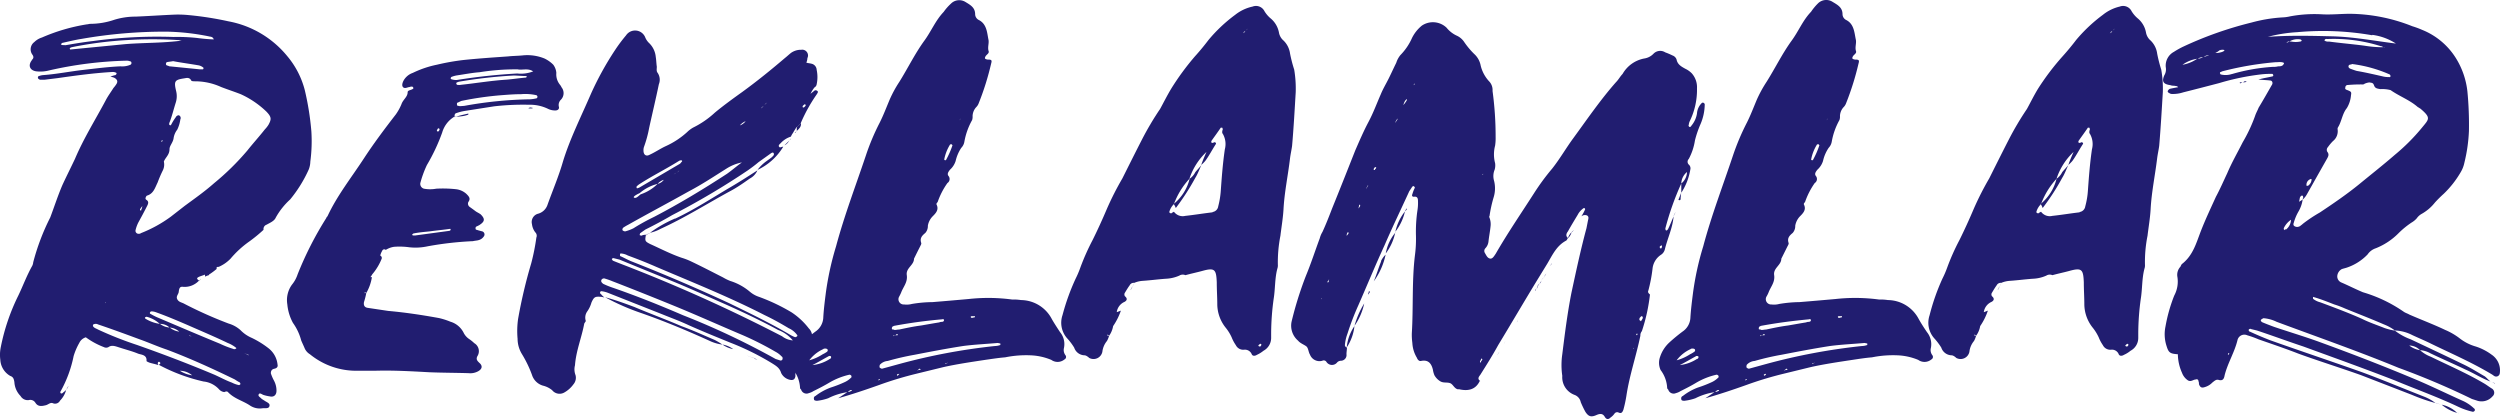 <svg xmlns="http://www.w3.org/2000/svg" viewBox="0 0 380.66 63.8"><defs><style>.cls-1{fill:#211d70;}</style></defs><title>reklamlar</title><g id="Layer_2" data-name="Layer 2"><g id="Layer_1-2" data-name="Layer 1"><path class="cls-1" d="M38,61.7c-1.1-.71-2.35-1-3.29-2-.15-.16-.39-.08-.55,0a1.29,1.29,0,0,1-.78-.39A3.69,3.69,0,0,0,31,58.09a27,27,0,0,1-6.89-2.58.29.29,0,0,0,.24-.08c.08-.08.08-.23,0-.23a.15.15,0,0,0-.24-.08.28.28,0,0,0-.08.15.48.48,0,0,0,.08.32c-.47-.16-.94-.24-1.41-.39-.15-.08-.39-.16-.39-.24.08-.94-.78-.94-1.25-1.1-.94-.39-1.88-.62-2.82-.93-.55-.16-1.18-.47-1.72-.08a.77.77,0,0,1-.71,0,11.69,11.69,0,0,1-2.74-1.49,1.61,1.61,0,0,0-1,.86,9.68,9.68,0,0,0-.86,2,18.48,18.48,0,0,1-2,5.4c-.07.08,0,.16,0,.23a.24.24,0,0,0,.32,0c.15-.15.39-.31.54-.47A3.66,3.66,0,0,1,9.14,61a.84.84,0,0,1-1.1.39c-.39-.15-.71.24-1.1.32-.62.15-1.17.23-1.56-.4a.9.9,0,0,0-1-.39,1.26,1.26,0,0,1-1.25-.62,3.28,3.28,0,0,1-.94-2.12c-.08-.47-.16-.78-.63-.94A3,3,0,0,1,.05,54.8a5.78,5.78,0,0,1,.08-2A31.47,31.47,0,0,1,2.79,45C3.5,43.53,4.05,42,4.91,40.47a1.56,1.56,0,0,0,.15-.54,34.14,34.14,0,0,1,2.59-6.82c.62-1.64,1.17-3.36,1.88-5,.62-1.33,1.25-2.58,1.88-3.91,1.33-3.14,3.13-6,4.69-8.93.32-.63.79-1.25,1.18-1.88a4.3,4.3,0,0,0,.47-.63c.23-.39.08-.7-.39-.94a3.84,3.84,0,0,0-.55-.15,4.17,4.17,0,0,1,.78-.24c.08-.08.16-.15.16-.23a.17.17,0,0,0-.16-.16,1,1,0,0,0-.47-.08c-2.82.16-5.64.55-8.38.94l-1.95.24H6.08c-.16-.08-.31-.16-.31-.32s.08-.23.15-.23a2.28,2.28,0,0,1,.71-.16c2-.15,4-.55,6-.78s3.84-.47,5.72-.55a3.21,3.21,0,0,0,1.49-.23.3.3,0,0,0,.15-.4c0-.07-.15-.15-.23-.15a1.32,1.32,0,0,0-.55-.08A59,59,0,0,0,7.49,10.72a5.21,5.21,0,0,1-1.88.15c-.86-.07-1.41-.7-.86-1.56.08-.08.08-.16.16-.24.23-.23.23-.47,0-.78a1.37,1.37,0,0,1,.31-1.88,2.86,2.86,0,0,1,1.17-.7,28.15,28.15,0,0,1,6.82-2c.15,0,.39-.08.55-.08A11.44,11.44,0,0,0,17.44,3a11,11,0,0,1,3.21-.47c2-.08,4.07-.23,6.1-.31a16.73,16.73,0,0,1,2,.08,49.81,49.81,0,0,1,6,.94,15.13,15.13,0,0,1,9,5.32,13.09,13.09,0,0,1,2.66,5.17,42.25,42.25,0,0,1,1,6.27,23.62,23.62,0,0,1-.16,4.62A3.39,3.39,0,0,1,47,25.83a20.12,20.12,0,0,1-2.82,4.54A10.86,10.86,0,0,0,42,33.11c-.23.55-.86.79-1.4,1.1a.69.69,0,0,0-.47.78,22.41,22.41,0,0,1-2.2,1.8,15.1,15.1,0,0,0-2.82,2.59,5.6,5.6,0,0,1-1.8,1.25c-.31,0-.39.08-.31.31a10.2,10.2,0,0,1-1.18.87v.07h-.62v-.07c-.32.15-.71.23-1,.39s-.23.31.16.55h-.08a3,3,0,0,1-2.35.93c-.47-.07-.63.08-.71.71,0,.39-.47.7-.23,1.17s.7.47,1.1.71a63.53,63.53,0,0,0,6.73,3,4.61,4.61,0,0,1,1.8,1,5.33,5.33,0,0,0,1.72,1.18A13.78,13.78,0,0,1,40.85,53a3.6,3.6,0,0,1,1.41,2.51c.08.31-.08.55-.47.63s-.55.31-.55.7a6.49,6.49,0,0,0,.47,1.1,3.25,3.25,0,0,1,.39,1.56c0,.63-.39,1-1,.86a5.92,5.92,0,0,1-1-.23c-.24-.08-.55-.39-.71-.08s.32.47.47.71c.16.07.24.15.39.23.32.24.86.39.79.78-.08.55-.71.32-1.1.4A2.68,2.68,0,0,1,38,61.7ZM10,6.88c1.41-.24,2.74-.47,4.15-.63a71.92,71.92,0,0,1,12.29-.62A27.79,27.79,0,0,1,30,5.78,25.71,25.71,0,0,0,32.55,6c-.16-.47-.55-.39-.78-.47a35.18,35.18,0,0,0-6.35-.71,73.53,73.53,0,0,0-13,1.1c-1,.16-1.95.39-3,.63a1.2,1.2,0,0,1-.16.23c.08,0,.16.08.24.08S9.84,6.88,10,6.88Zm.39,51.92v.08c-.08.15-.24.39-.32.54A4.66,4.66,0,0,1,10.39,58.8Zm0,0v0ZM19.08,6.72c2.82-.23,5.72-.15,8.61-.54-.23,0-.39-.08-.62-.08a61.5,61.5,0,0,0-7.68,0A60.19,60.19,0,0,0,11.88,7c-.4.07-.79.15-1.1.23-.08.08-.16.08-.16.16a.22.22,0,0,0,.08.15C13.44,7.27,16.26,7,19.08,6.72ZM36.62,58.48c0-.07-.08-.15-.08-.23a6.68,6.68,0,0,1-.78-.47c-3.37-1.64-6.81-3.21-10.34-4.54-1.41-.47-2.82-1.1-4.15-1.57-2.11-.78-4.23-1.56-6.34-2.27a.73.73,0,0,0-.7,0c-.08,0-.08.16-.08.24.15.31.54.39.78.54a54.85,54.85,0,0,0,5.95,2.35c4,1.41,7.91,2.9,11.83,4.55.86.39,1.72.86,2.58,1.17a4.32,4.32,0,0,0,1.1.39C36.46,58.64,36.54,58.56,36.62,58.48ZM16.1,46l-.07.08.07.08Zm1.65,7.36.08.08Zm.16.08h0Zm1.56.55a.08.08,0,0,1,.08.08A.08.08,0,0,0,19.47,54Zm.16.08h0Zm1.8-18.56A20,20,0,0,0,26,33l2.12-1.65c1.48-1.09,3.05-2.19,4.46-3.44a38.94,38.94,0,0,0,5.09-5c.86-1.09,1.8-2.11,2.66-3.21a4.2,4.2,0,0,0,.55-.7c.47-.86.47-1.18-.31-2a13.91,13.91,0,0,0-3.92-2.66c-1-.39-2-.71-3-1.1a9.54,9.54,0,0,0-3.92-.86c-.23,0-.62,0-.62-.15-.24-.4-.55-.4-.94-.32-1.57.24-1.73.39-1.34,2a3.22,3.22,0,0,1-.07,1.72c-.32,1-.55,2-.94,3-.08.15-.08.39,0,.39.15.15.23,0,.31-.16s.39-.7.63-1a.52.52,0,0,1,.47-.31.45.45,0,0,1,.23.63,5.14,5.14,0,0,1-.47,1.56A2.79,2.79,0,0,0,26.44,21c-.08.7-.63,1.17-.63,1.72,0,.86-.62,1.25-.86,1.88a2,2,0,0,1-.15,1.33A18.81,18.81,0,0,0,24,27.79c-.39.78-.62,1.72-1.64,2l-.08.08c-.08.16-.23.39,0,.55.39.24.31.55.16.86-.47.94-.94,1.8-1.41,2.66a5.58,5.58,0,0,0-.39,1.1.46.46,0,0,0,.54.55C21.27,35.62,21.35,35.54,21.43,35.54Zm.08-3.6a1.12,1.12,0,0,0,.15-.55c-.07.16-.23.31-.31.47a.11.11,0,0,0,0,.16C21.43,32.1,21.51,32.1,21.51,31.94ZM27.38,50.5H27.3a2.57,2.57,0,0,0-1.49-.63,2.05,2.05,0,0,0-1.48-.55,4.64,4.64,0,0,0-2-1.09c-.08,0-.16.08-.23.08s0,.23.07.23a5.59,5.59,0,0,0,2.2.78,2.62,2.62,0,0,0,1.48.55,2.81,2.81,0,0,0,1.49.63ZM36,53a4.7,4.7,0,0,0-1.33-.78c-1.95-.94-4-1.8-5.95-2.66-1.64-.71-3.29-1.41-4.93-2a2.26,2.26,0,0,0-.71-.15c-.07,0-.23.07-.23.15a.15.15,0,0,0,.08.24,9.07,9.07,0,0,0,1.25.62c3.13,1.33,6.27,2.67,9.32,3.92a14.29,14.29,0,0,0,2,.78A.38.38,0,0,0,36,53ZM24.8,21.45l-.08-.08a.17.17,0,0,0-.16.15l.08.08C24.72,21.52,24.72,21.45,24.8,21.45Zm6.1-10.89.08-.08c0-.08,0-.23-.08-.23a1.59,1.59,0,0,0-.78-.32c-1.33-.23-2.58-.39-3.76-.62-.39.08-.62.08-.94.15-.07,0-.15.16-.15.24a.26.26,0,0,0,.08.23c.15.08.31.08.39.16l4.7.47ZM27.38,56.45c-.31-.08-.63-.24-.94-.31h0a3.84,3.84,0,0,1,.94.31,4.68,4.68,0,0,0,1.88.7A3,3,0,0,0,27.38,56.45Zm1.49-5.4h-.08l.08.07c.16.08.39.16.55.24A2.19,2.19,0,0,1,28.87,51.05Zm1.72-8.62a1.1,1.1,0,0,1-.23.32h-.08C30.44,42.67,30.51,42.51,30.59,42.43Zm.63-.23-.63.23Zm0-.32h.62a5.07,5.07,0,0,0-.62.24Zm.39,10.42h0Zm1.72-11.67-.31.31ZM37.87,54.1,37.8,54c-.24-.08-.4-.16-.63-.23a3.57,3.57,0,0,1,.63.31Z"/><path class="cls-1" d="M65.36,56.68c-2.74-.15-5.48-.31-8.22-.23H54.48a11.13,11.13,0,0,1-7.29-2.51,2,2,0,0,1-.78-.86c-.16-.39-.39-.86-.55-1.25a8.12,8.12,0,0,0-1.25-2.66,7.21,7.21,0,0,1-.86-2.82,4,4,0,0,1,.7-3,4.82,4.82,0,0,0,.86-1.56,52.18,52.18,0,0,1,4.39-8.62c0-.08.08-.16.16-.23C51.34,29.75,53.54,27,55.49,24c1.49-2.27,3.14-4.46,4.78-6.58a7.83,7.83,0,0,0,.86-1.56c.24-.71.94-1.1.94-1.81,0-.31.47-.31.71-.47.07,0,.23-.15.15-.15,0-.24-.15-.24-.31-.24s-.24.08-.39.08c-.31.08-.63.24-.86,0s-.08-.7.08-1a2.57,2.57,0,0,1,1.4-1.17,15.45,15.45,0,0,1,3.69-1.25,34.78,34.78,0,0,1,4-.71c2.19-.23,4.54-.39,6.81-.55.71-.08,1.49-.08,2.19-.15a6.91,6.91,0,0,1,3.37.47,4.81,4.81,0,0,1,1.33.94,2.4,2.4,0,0,1,.47,1.25,2.49,2.49,0,0,0,.55,1.8,1.65,1.65,0,0,1,.24.39,1.43,1.43,0,0,1-.08,1.88,1.12,1.12,0,0,0-.32,1.1c.08.31-.15.55-.54.55a2.44,2.44,0,0,1-1.1-.24,6.25,6.25,0,0,0-2.9-.63,38.89,38.89,0,0,0-5.32.24l-4.47.7a7.17,7.17,0,0,0-1.25.32c-.31.07-.31.31-.31.62v-.08a4.15,4.15,0,0,0-1.88,2.43A28.67,28.67,0,0,1,65,25.13a16.05,16.05,0,0,0-1,2.74.76.76,0,0,0,.55.86,5.17,5.17,0,0,0,1.88,0,18.4,18.4,0,0,1,3,.08,2.82,2.82,0,0,1,1.57.7c.39.39.71.71.31,1.25a.61.61,0,0,0,.16.71c.31.23.55.39.86.63s.55.31.86.54c.71.71.63,1.1-.23,1.65l-.47.23c-.08.08-.08.16-.08.32a.17.17,0,0,0,.16.15c.23.08.54.16.86.24a.49.49,0,0,1,.23.78,1.34,1.34,0,0,1-.78.55c-.24.08-.55.08-.86.16a50.46,50.46,0,0,0-6.89.78,8.65,8.65,0,0,1-2.82.15A10.72,10.72,0,0,0,60,37.58a3.25,3.25,0,0,0-1.26.47.34.34,0,0,0-.55.15,2.56,2.56,0,0,0-.31.79v-.08a.39.39,0,0,1,.24.47,8.49,8.49,0,0,1-1.34,2.27c-.15.16-.23.39-.39.55h.24a7,7,0,0,1-.86,2.42c-.08-.07-.16-.15-.32,0h.32A10.59,10.59,0,0,1,55.42,46c-.08.47.07.79.54.87l3.14.47c2.58.23,5.16.62,7.75,1.09a10.82,10.82,0,0,1,1.72.55,3.29,3.29,0,0,1,2,1.64,2.5,2.5,0,0,0,.86,1,5.39,5.39,0,0,1,.78.63,1.41,1.41,0,0,1,.47,2c-.23.47,0,.7.31,1,.55.47.4.94-.15,1.26a2.47,2.47,0,0,1-1.49.31C69.35,56.76,67.32,56.76,65.36,56.68ZM63.25,35.85l5.16-.7c.08,0,.16-.08.24-.16-.08-.08-.08-.08-.08-.15-1,.15-2,.23-3.13.39-.78.08-1.65.15-2.43.31-.08,0-.16.08-.23.16s.07.15.15.15Zm3.68-16.21c-.08-.07-.16-.15-.24-.07s-.08.15-.15.23.07.24.15.24A.44.44,0,0,0,66.93,19.64Zm11.82-8.45a5.12,5.12,0,0,0,2.43-.32c-.78-.54-1.72-.15-2.35-.31A35.11,35.11,0,0,0,73,11c-1.09.08-2.27.31-3.36.47a3.78,3.78,0,0,0-.86.23c-.08,0-.16.16-.16.24s.16.16.23.16a2.16,2.16,0,0,0,.71.08A89.09,89.09,0,0,1,78.75,11.19Zm-7.44,6.1v.16a3.94,3.94,0,0,1-.94.24,6.57,6.57,0,0,1-1.17.07v.08C69.9,17.61,70.61,17.45,71.31,17.29Zm-1.09-4.38c2.27-.24,4.54-.63,6.89-.78,1-.08,2-.24,3-.32a.27.27,0,0,0,.08-.23c-.71,0-1.41-.08-2-.08a73.42,73.42,0,0,0-8.3.94,1.32,1.32,0,0,0-.39.16.1.1,0,0,0,0,.15.28.28,0,0,0,.08.16A1.67,1.67,0,0,0,70.22,12.91Zm.47,3.21a60.89,60.89,0,0,1,10-1,5.24,5.24,0,0,0,1-.15c.08,0,.15-.16.15-.24a.36.36,0,0,0-.15-.23,7.62,7.62,0,0,0-2.35-.16c-1,0-2,.08-3.06.16a50,50,0,0,0-6,.86c-.23.08-.47.23-.7.31V16a.08.08,0,0,0,.08.08,1.12,1.12,0,0,0,.47.08Zm9.86.31a.49.49,0,0,1,.47,0c.16,0,.08-.23.08,0a.08.08,0,0,1-.08.08h-.39C80.47,16.51,80.4,16.43,80.55,16.43Z"/><path class="cls-1" d="M84.08,59.42a3.46,3.46,0,0,0-1.41-.7A2.48,2.48,0,0,1,81,57.08a17.69,17.69,0,0,0-1.56-3.22,4.47,4.47,0,0,1-.63-2.27,13,13,0,0,1,.08-3.05,76.28,76.28,0,0,1,2-8.46,32.59,32.59,0,0,0,.78-3.91.72.72,0,0,0-.16-.79A2.49,2.49,0,0,1,81,34.13a1.31,1.31,0,0,1,.86-1.57,2.09,2.09,0,0,0,1.49-1.33c.78-2.19,1.72-4.38,2.35-6.57.55-1.81,1.25-3.53,2-5.25S89.24,16,90,14.24a46.7,46.7,0,0,1,3.68-6.66,23.56,23.56,0,0,1,1.64-2.19,1.66,1.66,0,0,1,2.9.24,2.51,2.51,0,0,0,.63.94,3.35,3.35,0,0,1,1,2.11c.08.47.08.94.16,1.49,0,.23-.08.63.08.86a1.85,1.85,0,0,1,.23,1.8c-.47,2.27-1,4.46-1.48,6.66a17.79,17.79,0,0,1-.79,2.89,1.51,1.51,0,0,0-.07.55c0,.63.39.94.94.63.86-.39,1.64-.94,2.5-1.33a12.43,12.43,0,0,0,3.21-2.12,4.34,4.34,0,0,1,.94-.7,13.88,13.88,0,0,0,3.29-2.27c1.33-1.1,2.74-2.12,4.15-3.13,2.27-1.65,4.39-3.37,6.5-5.17.31-.24.63-.55.94-.79A2.6,2.6,0,0,1,122,7.58a.88.88,0,0,1,.94,1.26,2.22,2.22,0,0,1-.16.7c.24.08.47.08.78.16a1,1,0,0,1,.79.94,5.22,5.22,0,0,1,0,2.19.64.64,0,0,1-.32.47,4.34,4.34,0,0,0-.62,1c.15-.16.31-.24.47-.39s.31-.24.55-.08,0,.39-.08.55a24.39,24.39,0,0,0-2.43,4.38l-.31.32-.32.31v-.08c-.15.31-.39.63-.55.94a2.19,2.19,0,0,0-.31.55,3.55,3.55,0,0,0-1.56,1c-.16.15-.47.39-.16.62.08.08.31-.08.55-.08a9,9,0,0,1-3.92,3.53,6.17,6.17,0,0,1,1.25-1.25l.87-.63c.15-.16.54-.39.31-.71-.16-.15-.39.08-.63.24l-1.64,1.17c-.55.47-1.1.87-1.65,1.26a115.17,115.17,0,0,1-11.51,6.81c-1.33.78-2.66,1.49-4.07,2.19l-.78.55a.47.47,0,0,0-.08.31c.08,0,.16.08.23.08a1.9,1.9,0,0,1,.71-.15c-.16.94-.16,1,.63,1.41,1.56.7,3.21,1.56,4.85,2.11a10.26,10.26,0,0,1,1.41.55c1.64.78,3.29,1.64,4.85,2.43a7.43,7.43,0,0,0,1.1.54,8.54,8.54,0,0,1,3,1.65,4.18,4.18,0,0,0,1.41.78,28.94,28.94,0,0,1,4.93,2.35A10.81,10.81,0,0,1,123.15,50a1.7,1.7,0,0,1,.08,2.35c-.23.31-.08.78-.47,1a4.48,4.48,0,0,1,.08,1.8c-.16.47-.39.94-.94,1a.94.94,0,0,0-.78,1.09c-.08.63-.47.71-1,.55a1.94,1.94,0,0,1-1.18-1c-.23-.78-.78-1.09-1.41-1.49a39.7,39.7,0,0,0-6.34-3.13c-2.11-.86-4.23-1.72-6.34-2.66-1.33-.63-2.66-1.1-4-1.65l-8.3-3.28a3.74,3.74,0,0,0-1-.24.17.17,0,0,0-.16.16.14.14,0,0,0,.08.23,2.86,2.86,0,0,0,.55.55c-.16,0-.32-.08-.47-.08-.94-.08-1.1,0-1.49.86a4.45,4.45,0,0,1-.63,1.34,1.62,1.62,0,0,0-.23,1.48c-.08.16-.16.24-.24.39-.39,2.12-1.25,4.15-1.41,6.35a2.42,2.42,0,0,0,.08,1.49,1.53,1.53,0,0,1-.31,1.4,4.34,4.34,0,0,1-1.41,1.26A1.44,1.44,0,0,1,84.08,59.42Zm35.08-4.85a.3.3,0,0,0-.16-.31,3.47,3.47,0,0,0-.94-.71,47.39,47.39,0,0,0-4.93-2.5c-3.53-1.49-7-3.06-10.65-4.55-3.06-1.25-6.19-2.5-9.24-3.68a10.63,10.63,0,0,0-1.1-.39.45.45,0,0,0-.55.16c-.15.31.08.47.24.62a12.86,12.86,0,0,0,1.57.63C97,45.09,100.52,46.5,104,48a116.38,116.38,0,0,1,14.1,6.66l.71.23A.29.29,0,0,0,119.16,54.57ZM108.27,52c-3.44-1.57-7-3.06-10.57-4.31a35.32,35.32,0,0,1-5.56-2.43c1.49.39,3,.94,4.47,1.49,2.35,1,4.77,1.88,7.12,2.9,1.72.62,3.45,1.41,5.09,2.11a10,10,0,0,1,1.18.71A6.49,6.49,0,0,1,108.27,52Zm10.26-1.73c-2.74-1.49-5.56-2.82-8.38-4.07-2.66-1.17-5.24-2.35-7.91-3.44S97,40.63,94.33,39.53l-.93-.23c-.08,0-.24.08-.24.16a1.2,1.2,0,0,0,.16.23c.94.39,2,.78,3,1.18A239.65,239.65,0,0,1,119.08,51.2a3,3,0,0,0,1.64.63A5.38,5.38,0,0,0,118.53,50.26Zm2.82.94a.14.14,0,0,0,0-.23,3.08,3.08,0,0,0-1.25-1c-1.18-.71-2.43-1.41-3.68-2-5.33-2.74-11-5-16.53-7.36-1.41-.62-2.81-1.17-4.3-1.72a2.55,2.55,0,0,0-1.1-.31c-.08.07-.08.07-.08.15v.24c.55.23,1.1.55,1.65.78,5.09,2,10.1,4.15,15,6.42,3.06,1.49,6.19,3,9.09,4.7a4.86,4.86,0,0,0,.94.47C121.19,51.28,121.35,51.28,121.35,51.2ZM96.45,34.76c1-.63,2-1.18,3.13-1.73,3.84-2,7.52-4.22,11.12-6.57.78-.55,1.49-1.18,2.27-1.73a6.86,6.86,0,0,0-2.35.94c-1.88,1.18-3.76,2.43-5.71,3.45-3.06,1.72-6.19,3.37-9.24,5.09a6.87,6.87,0,0,0-.79.47c-.08.08-.15.31-.08.39a.61.61,0,0,0,.4.16A6.36,6.36,0,0,0,96.45,34.76Zm1.1-5.17A6.75,6.75,0,0,0,100.13,28a1.59,1.59,0,0,0,.94-.62,2,2,0,0,0,.55-.32,2,2,0,0,1-.55.32,2,2,0,0,0-.94.62,6.65,6.65,0,0,0-2.74,1.41c-.71.32-1.1.63-.78.71S97.23,29.82,97.55,29.59Zm-.08-1.1c2-1.17,4-2.35,6-3.52.16-.08.23-.24.31-.31s.08-.08.08-.16a.08.08,0,0,0-.08-.08.58.58,0,0,0-.39.08c-2,1.25-4.07,2.27-6,3.52a2.31,2.31,0,0,0-.47.39v.08c0,.16.08.24.16.16A1.14,1.14,0,0,0,97.47,28.49Zm1.49,7a1.83,1.83,0,0,0-.55.32h-.08A2.21,2.21,0,0,1,99,35.46Zm3.83-2.19c3-1.41,5.72-3.21,8.54-4.86,1.33-.78,2.66-1.64,4-2.5a2.55,2.55,0,0,1-1.17,1.25c-1,.71-2,1.41-3.14,2-3.44,1.88-6.81,4-10.41,5.64a6.24,6.24,0,0,1-1.64.62A18.68,18.68,0,0,1,102.79,33.27Zm.32-7.05a.62.62,0,0,0,.31-.31h0a1.29,1.29,0,0,1-.31.31,1.83,1.83,0,0,0-.55.32C102.71,26.46,103,26.3,103.11,26.22ZM110,52.46a3.78,3.78,0,0,1,1.64.7A4.18,4.18,0,0,1,110,52.46Zm3.52-34a2.18,2.18,0,0,0-.86.63A1.8,1.8,0,0,0,113.52,18.47Zm.31,35.71a5.16,5.16,0,0,0,.94.31h-.08A7.83,7.83,0,0,1,113.83,54.18Zm.94.31c.16.08.39.24.55.31A1.2,1.2,0,0,1,114.77,54.49Zm.55.31.08.08ZM116,16.43a1.29,1.29,0,0,1,.31-.31.62.62,0,0,1,.31-.31c.08-.08.16-.24.24-.32-.08.08-.16.24-.31.32a1,1,0,0,0-.24.31,1.24,1.24,0,0,0-.31.23c-.08.16-.24.24-.32.32C115.71,16.59,115.87,16.51,116,16.43Zm4.15,5a1.55,1.55,0,0,1-.71.7Zm.31-.32a1.19,1.19,0,0,1-.31.32A1.19,1.19,0,0,0,120.41,21.13Zm0-.31v0Zm.63-.55h0Zm.23-.31c-.08.08-.15.23-.23.31H121C121.12,20.19,121.19,20,121.27,20Zm0-.55.32-.31.31-.32c.08.55-.31.86-.63,1.18ZM122.68,16c-.08-.15-.15-.15-.23-.07s-.24.15-.24.31.16.15.24.08S122.68,16.12,122.68,16Z"/><path class="cls-1" d="M123.94,60.76a.37.37,0,0,1,.23-.47A8.71,8.71,0,0,1,126.52,59a17.81,17.81,0,0,0,2.19-.86,3.21,3.21,0,0,0,.86-.62c.08,0,.08-.16.08-.24s-.15-.23-.31-.23a10.69,10.69,0,0,0-3.13,1.25c-.79.47-1.57.86-2.35,1.25a2.44,2.44,0,0,1-.71.31.86.86,0,0,1-1.17-.54c-.08-.08-.16-.16-.16-.24a4.89,4.89,0,0,0-1-2.74,2.62,2.62,0,0,1-.07-2,5,5,0,0,1,1.41-2.19,24.1,24.1,0,0,1,2.19-1.8,2.72,2.72,0,0,0,1-1.88c.07-1.33.23-2.58.39-3.84a44.8,44.8,0,0,1,1.56-7.12c1.26-4.7,3-9.24,4.55-13.86a34.82,34.82,0,0,1,2.11-5c.55-1.1,1-2.28,1.49-3.45a18.17,18.17,0,0,1,1.49-2.74c1.25-2,2.34-4.23,3.75-6.19,1.1-1.48,1.73-3.13,3-4.46a7.7,7.7,0,0,1,1.1-1.25A1.78,1.78,0,0,1,147,.3c.78.47,1.48.86,1.48,1.88a1,1,0,0,0,.55.86c1.26.63,1.26,2,1.49,3.06.08.54-.16,1.09,0,1.64.16.39-.31.55-.47.86s-.08.39.31.47c.63,0,.71.08.55.63a40.81,40.81,0,0,1-1.88,6,1.64,1.64,0,0,1-.39.62,2.1,2.1,0,0,0-.55,1.34,1.66,1.66,0,0,1-.07.62,10.49,10.49,0,0,0-1.18,3.29,1.75,1.75,0,0,1-.47.94,6,6,0,0,0-.86,2,3,3,0,0,1-.86,1.33c-.24.31-.47.63-.24.94a.73.73,0,0,1-.15,1.09,11.25,11.25,0,0,0-1.49,2.9c-.08.08-.24.24-.16.39.39.79-.15,1.33-.62,1.8a2.67,2.67,0,0,0-.71,1.41,1.57,1.57,0,0,1-.39,1.1c-.47.39-.86.78-.63,1.49.08.16-.08.39-.15.55-.32.62-.63,1.25-.94,1.88,0-.08-.08-.16-.08-.24,0,.08.08.16.08.24,0,1-1.26,1.41-1.1,2.5s-.55,1.8-.86,2.66a6.2,6.2,0,0,1-.31.63.8.8,0,0,0,.78,1.18,3.09,3.09,0,0,0,1.17-.08A19.86,19.86,0,0,1,142,46c1.88-.15,3.68-.31,5.48-.47a27.35,27.35,0,0,1,6.65.08,7.15,7.15,0,0,1,1.34.08,5.35,5.35,0,0,1,4.69,2.9c.4.7.87,1.41,1.26,2A2.85,2.85,0,0,1,162,53a1.31,1.31,0,0,0,.24,1.1.42.42,0,0,1-.16.63,1.64,1.64,0,0,1-2,.07,9.07,9.07,0,0,0-3.21-.7,16,16,0,0,0-3.83.31c-1,.08-2,.24-3.06.39-2.11.32-4.23.63-6.34,1.1l-3.84.94a55,55,0,0,0-6,1.8c-2,.71-4.07,1.41-6.18,2l1.41-.94a1.08,1.08,0,0,0,.54-.16c.16,0,.16-.08.08-.15h-.15a1.5,1.5,0,0,0-.4.31,9.55,9.55,0,0,0-3,.94,7.62,7.62,0,0,1-1.72.39C124.17,61,123.94,61,123.94,60.76Zm-.79-5.88a7.17,7.17,0,0,0,2.12-.94,3.85,3.85,0,0,0,.55-.31c.15-.08.31-.24.15-.47a.57.57,0,0,0-.39-.08.26.26,0,0,0-.23.08,5.43,5.43,0,0,0-2.2,1.8l-.62.24A2.29,2.29,0,0,0,123.15,54.88Zm3.21-.23a.28.28,0,0,0,.16-.39.34.34,0,0,0-.39,0c-.86.47-1.65.94-2.43,1.33A6,6,0,0,0,126.36,54.65Zm1.26,6h0ZM134,57.86a.28.28,0,0,1-.08-.16.25.25,0,0,1-.16.08v.16A.29.29,0,0,1,134,57.86Zm2.9-2.43a92.05,92.05,0,0,1,14.56-2.74,2.69,2.69,0,0,0,.86-.16V52.3a3.7,3.7,0,0,1-.39-.08c-1.8.16-3.6.24-5.32.47-2.51.39-4.94.86-7.36,1.33a40.62,40.62,0,0,0-4.08.94,1.83,1.83,0,0,0-1.17.55c-.08.08-.08.31-.08.39s.24.24.39.24Zm0-5.25c1.09-.23,2.19-.47,3.36-.62.94-.16,1.81-.32,2.75-.47a1,1,0,0,1,.47-.08c.15-.08.31-.08.23-.31s-.16-.08-.23-.08a74.24,74.24,0,0,0-7.37,1c-.07.07-.23.07-.23.15a.29.29,0,0,0-.08.24c0,.08,0,.15.08.15a.56.56,0,0,1,.31.08C136.39,50.26,136.62,50.18,136.86,50.18Zm-.63.87h.31c.16,0,.16-.08.08-.16h-.15c-.08.08-.16.16-.24.16S136,51,136,51.2C136.07,51.12,136.15,51.12,136.23,51.05Zm.63,6v-.16a.29.29,0,0,1-.24.08c-.15.08-.08.23,0,.23A.4.4,0,0,0,136.86,57Zm3.13-.71c.16,0,.16-.08.08-.15s-.08-.08-.16,0a3.88,3.88,0,0,0-.39.31C139.68,56.37,139.83,56.37,140,56.29Zm4-31.95a13.78,13.78,0,0,0,1-2.27c-.08-.08-.08-.15-.16-.15s-.23,0-.23.07a6.65,6.65,0,0,0-.86,2.2c-.08,0,.08.15.08.15Zm0,31c.08-.08.16-.08.32-.15-.16,0-.24.07-.32.07s-.15,0-.08.08ZM146.33,18a1.18,1.18,0,0,0-.23.31C146.18,18.23,146.25,18.08,146.33,18Zm2.12,30.31v-.16h-.55c-.16.08-.08.16,0,.23S148.29,48.31,148.45,48.31Z"/><path class="cls-1" d="M165.13,54.1a1.7,1.7,0,0,1-1.57-1.17,8.93,8.93,0,0,0-1-1.34,3.56,3.56,0,0,1-.78-3.6,33.59,33.59,0,0,1,2-5.56,14.42,14.42,0,0,0,.7-1.64,35.38,35.38,0,0,1,1.88-4.23c.78-1.57,1.49-3.13,2.19-4.78a44.7,44.7,0,0,1,2.35-4.62c1-2,2-4,3-5.95a45,45,0,0,1,2.74-4.62c.55-1,1.1-2.11,1.72-3.13A39.18,39.18,0,0,1,182,8.52c.71-.78,1.41-1.64,2-2.42a23.16,23.16,0,0,1,4.07-3.84A6.46,6.46,0,0,1,190.73,1a1.44,1.44,0,0,1,1.8.7,4.4,4.4,0,0,0,.94,1.1,3.68,3.68,0,0,1,1.26,2.11,2.08,2.08,0,0,0,.7,1.26,3.38,3.38,0,0,1,1,2,21.55,21.55,0,0,0,.63,2.43,17.36,17.36,0,0,1,.23,3.45c-.16,2.66-.31,5.4-.55,8.14-.08.63-.23,1.25-.31,1.88-.31,2.66-.86,5.17-1,7.83-.08,1.33-.31,2.66-.47,4a21,21,0,0,0-.39,4.39,1.53,1.53,0,0,1-.08.63c-.39,1.48-.31,3.05-.55,4.54a39.15,39.15,0,0,0-.39,5.24v.71a2.22,2.22,0,0,1-1.17,2,4.55,4.55,0,0,1-1,.62c-.24.16-.63.24-.78-.08a1.12,1.12,0,0,0-1.18-.7,1.26,1.26,0,0,1-1.25-.7,5.78,5.78,0,0,1-.63-1.18,6.67,6.67,0,0,0-.86-1.41,5.78,5.78,0,0,1-1.33-3.52c0-1.18-.08-2.27-.08-3.45-.08-2-.31-2.27-2.27-1.72-.86.23-1.64.39-2.5.63a1,1,0,0,0-.94.07,5.67,5.67,0,0,1-2,.47c-1.18.08-2.35.24-3.53.32a4,4,0,0,0-1.33.31.68.68,0,0,0-.7.39c-.24.31-.47.71-.71,1.1a.48.48,0,0,0,0,.55c.47.39.24.7-.08.86a2,2,0,0,0-1.17,1.56c-.08.24-.16.39-.24.63h-.07a2.63,2.63,0,0,0,.31-.63c.23-.07.39-.15.63-.23a9.77,9.77,0,0,1-1.18,2.35h-.31l-.08.08.08-.08h.31a3.62,3.62,0,0,1-.62,1.49l-.16-.16h-.16a.32.32,0,0,0,.32.16,3.38,3.38,0,0,1-.32.78,3.15,3.15,0,0,0-.7,1.64,1.37,1.37,0,0,1-2,.94C165.67,54.33,165.36,54.1,165.13,54.1Zm5.56-7v0Zm1.48-3a1.92,1.92,0,0,1,.32-.54,4.4,4.4,0,0,0-.32.62Zm0,0v0Zm.55-1.17h.08a2.17,2.17,0,0,0-.31.63C172.57,43.37,172.64,43.21,172.72,43Zm11.91-10.65a1,1,0,0,0,.86-.86,12.81,12.81,0,0,0,.39-2.35c.15-2.11.31-4.23.62-6.34a3.11,3.11,0,0,0-.31-2.35c-.16-.16-.08-.47,0-.71,0-.08-.08-.15-.08-.23h-.23c-.47.7-.94,1.33-1.41,2-.08.07,0,.15,0,.31h.23c.16-.08.32-.16.4,0,.07,0,.07.16,0,.23-.55.86-1,1.73-1.57,2.51a5.35,5.35,0,0,1-.63.63c.24-.71.55-1.41.86-2.12v.08a9.77,9.77,0,0,0-2.66,4.15,11.48,11.48,0,0,0-2.35,3.84,2.64,2.64,0,0,0-.7,1.17c0,.16.08.24.31.24a1.89,1.89,0,0,1,.39-.24,1.65,1.65,0,0,0,1.73.63C181.88,32.72,183.22,32.49,184.63,32.33ZM182,27.08c.39-.62.63-1.33.94-1.95-.31.39-.62.7-.94,1.09a2.67,2.67,0,0,1-.86,1,7.16,7.16,0,0,1-2.43,3.84,2.29,2.29,0,0,1,.32.62A36,36,0,0,0,182,27.08Zm-3,4.62a4.16,4.16,0,0,1-.32.63A4.16,4.16,0,0,0,179,31.7Zm1.56,10.11h0Zm8.93-36.89a1.19,1.19,0,0,1,.24-.31c.15-.08.23-.24.31-.31h0l-.31.31a.94.94,0,0,1-.32.23,1.1,1.1,0,0,1-.23.32A1,1,0,0,1,189.48,4.92Zm2.58,47.54c-.07-.08-.15-.16-.23-.08s-.24.15-.24.31c.08,0,.16.08.24.08S192.06,52.61,192.06,52.46Zm-.23-50-.08.08Z"/><path class="cls-1" d="M244.37,63.5c-.31-.55-.7-.55-1.25-.32-.86.39-1.25.24-1.72-.47a14.24,14.24,0,0,1-.71-1.48,1.48,1.48,0,0,0-.94-1.1,2.86,2.86,0,0,1-1.87-2.9,11.34,11.34,0,0,1,0-3.29c.39-3.13.78-6.26,1.4-9.39.71-3.29,1.41-6.58,2.28-9.79l.23-1.18c.08-.31.16-.62-.16-.78a.84.84,0,0,0-.86.16,6.82,6.82,0,0,0,.55-1c.08-.08,0-.24,0-.24s-.23-.07-.23,0a2.78,2.78,0,0,0-.87,1c-.47.78-1,1.65-1.48,2.51-.24.31-.39.7,0,1a1.89,1.89,0,0,1-.24.39c-1.49.78-2.11,2.19-2.9,3.52L234,42.75c-2,3.28-3.92,6.57-5.87,9.78-.86,1.57-1.8,3.06-2.74,4.55-.24.31-.47.62,0,.94h-.08c-.63,1.33-1.8,1.56-3.13,1.25h-.24c-.55-.16-.7-.79-1.17-.94s-.94,0-1.41-.24a2.5,2.5,0,0,1-.94-.94,3.35,3.35,0,0,1-.24-.86c-.23-.94-.7-1.56-1.8-1.33-.31.08-.55-.23-.63-.47a4.82,4.82,0,0,1-.7-2.27,9.31,9.31,0,0,1-.08-1.49c.24-3.91,0-7.91.47-11.82a19.11,19.11,0,0,0,.16-3,22.31,22.31,0,0,1,.23-3.91,7,7,0,0,0,.08-1.33c0-.47-.08-.79-.63-.71-.31,0-.31-.23-.23-.39a5.33,5.33,0,0,1,.39-1,1,1,0,0,0-.16-.23.41.41,0,0,0-.23.07l-.47.71c-1.25,2.74-2.58,5.48-3.76,8.22-1.41,3.06-2.66,6.11-4,9.16a39.91,39.91,0,0,0-1.65,4.31,6.44,6.44,0,0,0-.39,1.72c0,.24.16.32.31.4,0,.31-.07.7-.07,1a.87.87,0,0,1-.87,1,.82.82,0,0,0-.54.24,1,1,0,0,1-1.65-.08.48.48,0,0,0-.62-.16,1.55,1.55,0,0,1-1.88-.94c-.24-.39-.24-1-.55-1.25s-.94-.47-1.25-.86a3,3,0,0,1-1-2.9,54.1,54.1,0,0,1,2.19-7c.78-1.88,1.41-3.84,2.11-5.72a3.46,3.46,0,0,1,.4-.94c.54-1.17,1-2.35,1.48-3.6,1.18-2.9,2.35-5.87,3.53-8.85.62-1.41,1.25-2.89,2-4.3s1.26-2.82,1.88-4.23c.32-.79.79-1.57,1.18-2.35s.78-1.65,1.17-2.43a3.49,3.49,0,0,1,.63-1.17A8.84,8.84,0,0,0,215,5.78,5.64,5.64,0,0,1,216.5,3.9a3,3,0,0,1,3.76.32,4.35,4.35,0,0,0,1.64,1.25,2.72,2.72,0,0,1,1,.86,12,12,0,0,0,1.56,1.88,3.18,3.18,0,0,1,1,1.8,5.39,5.39,0,0,0,1.33,2.43,1.89,1.89,0,0,1,.47,1.41,51,51,0,0,1,.47,7,7.43,7.43,0,0,1-.08,1.33,5.21,5.21,0,0,0,0,2.66,2.35,2.35,0,0,1-.07,1,2.55,2.55,0,0,0-.08,1.72,4.63,4.63,0,0,1-.08,2.51,20.05,20.05,0,0,0-.63,2.9h-.07a2.75,2.75,0,0,1,.23,1.56c-.08.79-.23,1.49-.31,2.27a1.75,1.75,0,0,1-.47,1,.59.59,0,0,0-.08.71c.23.39.39.78.78.86s.63-.39.86-.71c1.8-3.13,3.84-6.11,5.8-9.16a34.79,34.79,0,0,1,2.82-3.84c1.17-1.48,2.11-3.13,3.21-4.62,2.11-2.89,4.15-5.87,6.5-8.53.39-.39.62-.86,1-1.25a4.82,4.82,0,0,1,3.28-2.35,2.45,2.45,0,0,0,1.41-.71,1.42,1.42,0,0,1,1.8-.23,10.69,10.69,0,0,1,1.1.47,1,1,0,0,1,.63.62c.15.79.78,1.1,1.33,1.41a3.42,3.42,0,0,1,1,.71,3.19,3.19,0,0,1,.78,2.27,10.84,10.84,0,0,1-1.1,5,1.62,1.62,0,0,0-.15.55c-.08.15,0,.23.08.31s.23,0,.31-.16a3.8,3.8,0,0,0,.86-1.88,2.43,2.43,0,0,1,.71-1.56.26.26,0,0,1,.23-.08.36.36,0,0,1,.24.24,7.83,7.83,0,0,1-.63,3,15.53,15.53,0,0,0-.86,2.51,8.77,8.77,0,0,1-.94,2.82.6.6,0,0,0,0,.86.75.75,0,0,1,.23.78A9.19,9.19,0,0,1,256,29.35V27.94a2.32,2.32,0,0,0,.87-1.8h.07a2.33,2.33,0,0,0-.94,1.8,41.87,41.87,0,0,0-2.42,6.82.51.51,0,0,0,.07.31c.16.08.24-.08.32-.16.31-.62.55-1.25.86-1.95-.16,1.8-.94,3.36-1.33,5a1.39,1.39,0,0,1-.63.86,2.88,2.88,0,0,0-1.25,2.11,23.06,23.06,0,0,1-.63,3.29c-.15.32.08.47.24.63A27.12,27.12,0,0,1,250,50.42a1,1,0,0,0-.23.7c-.63,3.06-1.65,6-2.12,9.09a19,19,0,0,1-.47,2.19c-.15.39-.31.63-.78.39a.51.51,0,0,0-.55.16,2.29,2.29,0,0,1-.62.62C244.92,63.89,244.61,63.89,244.37,63.5ZM200.29,48.15v0Zm.94-2.66v-.08l-.08.08v.07Zm1.09-2.59a.7.7,0,0,1,.08-.39v0c-.08.08-.15.24-.23.31s0,.16,0,.24C202.17,43,202.25,43,202.32,42.9Zm2.74-7c.08-.08.16-.23.24-.31s0-.16,0-.24a.17.17,0,0,0-.16.16.58.58,0,0,0-.08.39L205,36Zm1.18,13.71a7.27,7.27,0,0,1-1.18,3.29A6.88,6.88,0,0,1,206.24,49.64Zm0-16.68c.08-.24.23-.4.31-.63a2.19,2.19,0,0,1,.31-.55c.08-.15.16-.23.24-.39v-.16c-.08-.07-.16,0-.16.08s-.08.32-.08.47-.23.39-.31.55a5.3,5.3,0,0,1-.31.63v0Zm1.49,13.23a9.26,9.26,0,0,1-1.49,3.45A13.25,13.25,0,0,1,207.73,46.19ZM208,28.81c.08-.16.23-.4.31-.55v-.08a2.46,2.46,0,0,0-.31.63l-.08.07Zm.39,15.66c0-.08.08-.08.16-.16v.24c-.08.07-.16.23-.24.31A.81.81,0,0,1,208.43,44.47Zm.94-18.64a1.19,1.19,0,0,0,.24-.31c-.08,0-.08-.08-.16-.08s-.31.31-.24.39S209.37,25.91,209.37,25.83Zm.94,13.94a3.42,3.42,0,0,1,.71-1,10.59,10.59,0,0,1-1.81,4.07C209.61,41.81,209.92,40.71,210.31,39.77Zm2.19-4.39v-.07A7.87,7.87,0,0,1,211,38.59,6.74,6.74,0,0,1,212.5,35.38Zm.32-17.3a1.83,1.83,0,0,0-.32.55v.07C212.58,18.47,212.74,18.31,212.82,18.08Zm1.17,14a7.94,7.94,0,0,1-1.49,3.21A7.61,7.61,0,0,1,214,32.1ZM213.68,16c.47-.54.7-1,.47-.86s-.39.55-.47.86v0Zm.39,15.9c.08-.16.08-.16.16-.08a.08.08,0,0,1-.08.08c0,.08-.08.16-.16.24C214,32,214.07,31.94,214.07,31.86ZM215.17,13c.07-.08.15-.08.23-.16v-.16a1.33,1.33,0,0,1-.23.32v0ZM225.5,55.12c0-.24.39-.32.08-.55-.08.16-.16.31-.23.47v.23C225.35,55.2,225.42,55.2,225.5,55.12Zm.32-28.66-.08.08v.07C225.82,26.61,225.82,26.61,225.82,26.46Zm2.5,27.09a2.19,2.19,0,0,0-.31.55A1.34,1.34,0,0,1,228.32,53.55Zm.86-1.56a4.46,4.46,0,0,1-.31.62C229,52.38,229.1,52.22,229.18,52Zm1.8-3a2,2,0,0,1,.32-.55,1.57,1.57,0,0,0-.32.63Zm1.49-2.66-.08.08Zm.55-.86c-.16.31-.39.54-.55.86C232.63,46,232.86,45.8,233,45.49Zm.71-1.34c.07,0,.15-.07.23-.15-.08.08-.16.23-.23.31Zm.46-.78h.08A5.91,5.91,0,0,0,234,44C234,43.76,234.12,43.61,234.19,43.37Zm.32-.31h.08l-.32.31h-.08A.64.64,0,0,0,234.51,43.06Zm.31-.55c-.08.16-.16.39-.23.55h-.08A2.19,2.19,0,0,0,234.82,42.51Zm.31-.31c-.07.08-.23.23-.31.31C234.9,42.35,235.06,42.28,235.13,42.2Zm.32-.55c-.08.16-.24.39-.32.55A1.25,1.25,0,0,1,235.45,41.65Zm.7-1.33a.17.17,0,0,1,.16-.16,1.19,1.19,0,0,0-.24.31C236.07,40.4,236.07,40.32,236.15,40.32ZM237.64,38c0-.08.08-.16.16-.24-.08.08-.16.24-.24.32A.08.08,0,0,1,237.64,38Zm1.64-2.59a2,2,0,0,1-.54.87A2,2,0,0,1,239.28,35.38Zm.32-.31-.32.31C239.36,35.23,239.52,35.15,239.6,35.07Zm9.16,17.86-.08.07.08.08Zm.55-2v-.16h-.08c-.08.08-.08.08-.08.16S249.23,51.05,249.31,51Zm.78-2.43a.27.27,0,0,0-.08-.39c-.15,0-.23.16-.31.23s-.08.24-.08.32.08.07.24.23C249.94,48.77,250,48.7,250.09,48.54Zm1.18-3.68h0ZM253,37.73a.35.35,0,0,0,0-.39c-.08.08-.16.08-.24.16a.2.2,0,0,0,.08.31C252.83,37.89,253,37.81,253,37.73Zm2.11-5.4a5.3,5.3,0,0,1-.31.63A5.11,5.11,0,0,1,255.1,32.33Zm.55-2.11c.08-.32.24-.55.31-.87,0,.32-.07.63-.07.87s-.08.31-.32.23A.36.36,0,0,1,255.65,30.22Z"/><path class="cls-1" d="M256,60.76a.38.38,0,0,1,.24-.47A8.57,8.57,0,0,1,258.55,59a17.81,17.81,0,0,0,2.19-.86,3.38,3.38,0,0,0,.86-.62c.08,0,.08-.16.08-.24s-.16-.23-.31-.23a10.75,10.75,0,0,0-3.14,1.25c-.78.47-1.56.86-2.34,1.25a2.44,2.44,0,0,1-.71.31.86.86,0,0,1-1.17-.54c-.08-.08-.16-.16-.16-.24a4.89,4.89,0,0,0-1-2.74,2.66,2.66,0,0,1-.08-2,5.18,5.18,0,0,1,1.41-2.19,25.71,25.71,0,0,1,2.2-1.8,2.67,2.67,0,0,0,1-1.88c.08-1.33.24-2.58.4-3.84a43.73,43.73,0,0,1,1.56-7.12c1.25-4.7,3-9.24,4.54-13.86a36,36,0,0,1,2.12-5c.55-1.1,1-2.28,1.49-3.45A19,19,0,0,1,269,12.44c1.26-2,2.35-4.23,3.76-6.19,1.1-1.48,1.72-3.13,3-4.46A8.14,8.14,0,0,1,276.79.54,1.78,1.78,0,0,1,279.06.3c.79.47,1.49.86,1.49,1.88a1,1,0,0,0,.55.86c1.25.63,1.25,2,1.49,3.06.08.54-.16,1.09,0,1.64.16.39-.31.55-.47.86s-.08.39.31.47c.63,0,.71.08.55.63a42,42,0,0,1-1.88,6,1.64,1.64,0,0,1-.39.62,2.1,2.1,0,0,0-.55,1.34,1.46,1.46,0,0,1-.08.62,10.47,10.47,0,0,0-1.17,3.29,1.82,1.82,0,0,1-.47.94,5.82,5.82,0,0,0-.86,2,3,3,0,0,1-.86,1.33c-.24.31-.47.63-.24.94a.73.73,0,0,1-.16,1.09,11.53,11.53,0,0,0-1.48,2.9c-.08.08-.24.24-.16.39.39.79-.16,1.33-.63,1.8a2.73,2.73,0,0,0-.7,1.41,1.57,1.57,0,0,1-.39,1.1c-.47.39-.86.78-.63,1.49.08.16-.08.39-.16.55l-.94,1.88c0-.08-.07-.16-.07-.24,0,.08.07.16.07.24,0,1-1.25,1.41-1.09,2.5s-.55,1.8-.86,2.66a4.57,4.57,0,0,1-.32.63.81.81,0,0,0,.79,1.18,3.09,3.09,0,0,0,1.17-.08A19.86,19.86,0,0,1,274,46c1.87-.15,3.68-.31,5.48-.47a27.35,27.35,0,0,1,6.65.08,7,7,0,0,1,1.33.08,5.36,5.36,0,0,1,4.7,2.9c.39.7.86,1.41,1.26,2A2.89,2.89,0,0,1,294,53a1.28,1.28,0,0,0,.24,1.1.43.43,0,0,1-.16.63,1.64,1.64,0,0,1-2,.07,9.11,9.11,0,0,0-3.21-.7,16.11,16.11,0,0,0-3.84.31c-1,.08-2,.24-3,.39-2.11.32-4.23.63-6.34,1.1l-3.84.94a54.31,54.31,0,0,0-6,1.8c-2,.71-4.07,1.41-6.19,2l1.41-.94a1.08,1.08,0,0,0,.55-.16c.16,0,.16-.08.08-.15h-.16a1.61,1.61,0,0,0-.39.31,9.55,9.55,0,0,0-3,.94,7.58,7.58,0,0,1-1.73.39C256.2,61,256,61,256,60.76Zm-.78-5.88a7.28,7.28,0,0,0,2.12-.94,3.23,3.23,0,0,0,.54-.31c.16-.08.32-.24.16-.47a.57.57,0,0,0-.39-.08.29.29,0,0,0-.24.08,5.47,5.47,0,0,0-2.19,1.8c-.23.08-.39.16-.63.24A2.21,2.21,0,0,0,255.18,54.88Zm3.21-.23a.28.28,0,0,0,.16-.39c-.16-.08-.32-.08-.39,0-.86.47-1.65.94-2.43,1.33A6,6,0,0,0,258.39,54.65Zm1.25,6h0ZM266,57.86a.28.28,0,0,1-.08-.16.25.25,0,0,1-.16.08v.16A.29.29,0,0,1,266,57.86Zm2.9-2.43a92.05,92.05,0,0,1,14.56-2.74,2.74,2.74,0,0,0,.86-.16V52.3a3.22,3.22,0,0,1-.39-.08c-1.8.16-3.6.24-5.32.47-2.51.39-4.94.86-7.37,1.33a39.82,39.82,0,0,0-4.07.94,1.83,1.83,0,0,0-1.17.55c-.08.08-.08.31-.08.39s.23.24.39.24Zm0-5.25c1.09-.23,2.19-.47,3.36-.62.94-.16,1.8-.32,2.74-.47a1,1,0,0,1,.47-.08c.16-.08.32-.08.24-.31s-.16-.08-.24-.08c-2.5.23-4.93.55-7.36,1-.08.07-.23.07-.23.15a.29.29,0,0,0-.08.24c0,.08,0,.15.08.15a.59.59,0,0,1,.31.08C268.42,50.26,268.65,50.18,268.89,50.18Zm-.63.87h.31c.16,0,.16-.08.08-.16h-.16c-.07.08-.15.16-.23.16S268,51,268,51.2C268.1,51.12,268.18,51.12,268.26,51.05Zm.63,6v-.16a.29.29,0,0,1-.24.08c-.16.08-.08.23,0,.23A.4.4,0,0,0,268.89,57Zm3.13-.71c.15,0,.15-.08.08-.15s-.08-.08-.16,0a3,3,0,0,0-.39.31C271.7,56.37,271.86,56.37,272,56.29Zm4-31.95a13.78,13.78,0,0,0,1-2.27c-.08-.08-.08-.15-.16-.15s-.23,0-.23.07a6.65,6.65,0,0,0-.86,2.2c-.08,0,.07.15.07.15Zm0,31c.08-.08.16-.08.31-.15-.15,0-.23.07-.31.07s-.16,0-.08.08ZM278.36,18a1,1,0,0,0-.23.31C278.2,18.23,278.28,18.08,278.36,18Zm2.11,30.31v-.16h-.54c-.16.08-.08.16,0,.23S280.32,48.31,280.47,48.31Z"/><path class="cls-1" d="M297.15,54.1a1.69,1.69,0,0,1-1.56-1.17,9.65,9.65,0,0,0-1-1.34,3.56,3.56,0,0,1-.78-3.6,32.67,32.67,0,0,1,1.95-5.56,14.51,14.51,0,0,0,.71-1.64,33.85,33.85,0,0,1,1.88-4.23c.78-1.57,1.49-3.13,2.19-4.78a44.7,44.7,0,0,1,2.35-4.62c1-2,2-4,3-5.95a45,45,0,0,1,2.74-4.62c.55-1,1.09-2.11,1.72-3.13a38.26,38.26,0,0,1,3.76-4.94c.7-.78,1.41-1.64,2-2.42a23.57,23.57,0,0,1,4.08-3.84A6.46,6.46,0,0,1,322.76,1a1.44,1.44,0,0,1,1.8.7,4.4,4.4,0,0,0,.94,1.1,3.62,3.62,0,0,1,1.25,2.11,2.09,2.09,0,0,0,.71,1.26,3.38,3.38,0,0,1,1,2,21.56,21.56,0,0,0,.62,2.43,16.65,16.65,0,0,1,.24,3.45c-.16,2.66-.32,5.4-.55,8.14-.08.63-.23,1.25-.31,1.88-.32,2.66-.86,5.17-1,7.83-.08,1.33-.31,2.66-.47,4a20.37,20.37,0,0,0-.39,4.39,1.53,1.53,0,0,1-.08.63c-.39,1.48-.31,3.05-.55,4.54a39.15,39.15,0,0,0-.39,5.24v.71a2.21,2.21,0,0,1-1.18,2,4.27,4.27,0,0,1-1,.62c-.24.16-.63.24-.79-.08a1.1,1.1,0,0,0-1.17-.7,1.26,1.26,0,0,1-1.25-.7,5.78,5.78,0,0,1-.63-1.18,7.12,7.12,0,0,0-.86-1.41,5.78,5.78,0,0,1-1.33-3.52c0-1.18-.08-2.27-.08-3.45-.08-2-.31-2.27-2.27-1.72-.86.23-1.65.39-2.51.63a1,1,0,0,0-.94.07,5.56,5.56,0,0,1-2,.47c-1.17.08-2.34.24-3.52.32a4,4,0,0,0-1.33.31.7.7,0,0,0-.71.39c-.23.31-.47.71-.7,1.1a.47.47,0,0,0,0,.55c.47.39.23.7-.08.86a2,2,0,0,0-1.17,1.56c-.08.24-.16.39-.24.63h-.08a2.34,2.34,0,0,0,.32-.63c.23-.07.39-.15.62-.23a9.38,9.38,0,0,1-1.17,2.35h-.31l-.08.08.08-.08h.31a3.51,3.51,0,0,1-.63,1.49l-.15-.16h-.16a.31.31,0,0,0,.31.16,3.33,3.33,0,0,1-.31.78,3.07,3.07,0,0,0-.7,1.64,1.37,1.37,0,0,1-2,.94C297.7,54.33,297.39,54.1,297.15,54.1Zm5.56-7v0Zm1.49-3a1.92,1.92,0,0,1,.32-.54,4.4,4.4,0,0,0-.32.62Zm0,0v0Zm.55-1.17h.08a1.94,1.94,0,0,0-.31.63C304.59,43.37,304.67,43.21,304.75,43Zm11.9-10.65a1,1,0,0,0,.86-.86,12,12,0,0,0,.4-2.35c.15-2.11.31-4.23.62-6.34a3.11,3.11,0,0,0-.31-2.35c-.16-.16-.08-.47,0-.71,0-.08-.08-.15-.08-.23h-.23c-.47.7-.94,1.33-1.41,2-.08.07,0,.15,0,.31h.23c.16-.08.31-.16.39,0,.08,0,.08.16,0,.23-.55.86-1,1.73-1.56,2.51a5.35,5.35,0,0,1-.63.63c.23-.71.55-1.41.86-2.12v.08a9.77,9.77,0,0,0-2.66,4.15,11.48,11.48,0,0,0-2.35,3.84,2.66,2.66,0,0,0-.71,1.17c0,.16.08.24.32.24a1.65,1.65,0,0,1,.39-.24,1.64,1.64,0,0,0,1.72.63C313.91,32.72,315.24,32.49,316.65,32.33ZM314,27.08c.39-.62.63-1.33.94-1.95-.31.39-.63.7-.94,1.09a2.67,2.67,0,0,1-.86,1,7.22,7.22,0,0,1-2.43,3.84,2,2,0,0,1,.31.62A35,35,0,0,0,314,27.08Zm-3,4.62a3.27,3.27,0,0,1-.31.63A3.27,3.27,0,0,0,311,31.7Zm1.57,10.11h0Zm8.93-36.89a1.18,1.18,0,0,1,.23-.31c.16-.08.24-.24.32-.31h0l-.32.31a.89.89,0,0,1-.31.23,1.1,1.1,0,0,1-.24.32A1.1,1.1,0,0,1,321.51,4.92Zm2.58,47.54c-.08-.08-.15-.16-.23-.08s-.24.15-.24.31c.08,0,.16.08.24.08S324.09,52.61,324.09,52.46Zm-.23-50-.08.08Z"/><path class="cls-1" d="M374.29,61.93c-3.14-1.49-6.42-2.66-9.63-4-4.62-1.8-9.24-3.45-13.94-5.17-2.35-.78-4.7-1.65-7.05-2.43l-.94-.23c-.08-.08-.24,0-.31.07s0,.32.15.32c1,.47,2.12.94,3.13,1.33,4.62,1.64,9.32,3.21,13.94,4.85,3.21,1.18,6.35,2.51,9.56,3.76a7,7,0,0,1,1.64.94,27.32,27.32,0,0,1-3.6-1.25c-2.58-1-5.17-2-7.75-3C356.35,56,353.14,55,350,53.86c-2-.78-4.07-1.48-6.11-2.19a14.18,14.18,0,0,0-1.72-.62,1.07,1.07,0,0,0-1.49.78c-.47,1.88-1.48,3.44-1.95,5.32-.08.47-.24.87-.87.71-.39-.16-.7.16-1,.39a2.63,2.63,0,0,1-1.18.7c-.47.16-.7,0-.86-.47a.94.94,0,0,0-.08-.46.26.26,0,0,0-.39-.24c-.39,0-.7.39-1.17.16a2.35,2.35,0,0,1-.94-1.18,7.07,7.07,0,0,1-.63-2.82v0c-1.17-.08-1.41-.23-1.72-1.25a5.77,5.77,0,0,1-.16-3A23.93,23.93,0,0,1,331.06,45a4.5,4.5,0,0,0,.47-2.9,1.81,1.81,0,0,1,.47-1.49c.08-.16.16-.39.31-.47,1.65-1.33,2.12-3.21,2.82-5s1.49-3.45,2.27-5.17c.63-1.17,1.18-2.43,1.73-3.6.7-1.65,1.56-3.13,2.35-4.7a23.52,23.52,0,0,0,1.88-4c.15-.47.39-.86.54-1.26.71-1.17,1.33-2.27,2-3.44.24-.32.08-.71-.23-.71-.55-.07-1-.07-1.8-.15.86-.24,1.48-.32,2.11-.47a.17.17,0,0,0,.16-.16c0-.08-.08-.23-.16-.23a12.78,12.78,0,0,0-1.64.07,37.08,37.08,0,0,0-6.43,1.33c-1.8.47-3.6.94-5.48,1.41a5,5,0,0,1-1.88.24c-.15-.08-.39-.16-.47-.31s.16-.4.32-.47c.39-.08.78-.16,1.25-.24-.16-.23-.39-.16-.63-.23a1.27,1.27,0,0,1-.54-.08c-1.1-.16-1.34-.55-.94-1.49a1.75,1.75,0,0,0,.23-1.25A2.37,2.37,0,0,1,331,7.9a12.49,12.49,0,0,1,1.41-.79,56.11,56.11,0,0,1,10.42-3.68,22.84,22.84,0,0,1,4.7-.78,5.88,5.88,0,0,0,1.17-.16,20.12,20.12,0,0,1,4.86-.31c1.4.08,2.89-.08,4.3-.08A26.33,26.33,0,0,1,367.32,4a12.82,12.82,0,0,1,1.49.55,10.77,10.77,0,0,1,5.09,4.23,12.07,12.07,0,0,1,1.8,5.17,52.77,52.77,0,0,1,.23,6,24.33,24.33,0,0,1-.7,4.85,4.55,4.55,0,0,1-.55,1.41,14.94,14.94,0,0,1-2.58,3.29,18.62,18.62,0,0,0-1.34,1.33,6.85,6.85,0,0,1-2,1.72,2.31,2.31,0,0,0-.79.71,3.22,3.22,0,0,1-.78.63,13,13,0,0,0-2,1.64,10.16,10.16,0,0,1-3.44,2.27,2.43,2.43,0,0,0-1.25.94,7.82,7.82,0,0,1-3.14,2c-.23.08-.55.15-.78.23a1.32,1.32,0,0,0-.7,1.1,1,1,0,0,0,.62.94c1.1.47,2.12,1,3.29,1.49a21.64,21.64,0,0,1,6.26,3c.24.16.55.24.79.39,1.8.79,3.68,1.49,5.48,2.35a10.06,10.06,0,0,1,2.27,1.33A7.13,7.13,0,0,0,377,52.77,8.42,8.42,0,0,1,379.38,54a2.88,2.88,0,0,1,1.25,2.82.56.56,0,0,1-.78.47c-.16-.08-.32-.23-.47-.31-3-1.8-6.11-3.14-9.16-4.62-.94-.47-1.88-.86-2.9-1.33a6.28,6.28,0,0,0-2.66-.71A7.11,7.11,0,0,0,363,49.4c-2-.86-4-1.64-5.95-2.43a14.38,14.38,0,0,0-1.64-.62c-1-.39-2-.79-3.06-1.1a.11.11,0,0,0-.16,0v.24a2.9,2.9,0,0,0,1.1.54c2.12.79,4.23,1.57,6.34,2.51,1.1.55,2.27.94,3.45,1.41a9,9,0,0,0,1.57.39,8.9,8.9,0,0,0,2.42,1.33c2.67,1.26,5.33,2.51,7.91,3.76,1.18.55,2.27,1.25,3.37,1.88.31.24.55.55.86.78-1.33-.47-2.5-1.25-3.76-1.8-1.8-.86-3.6-1.64-5.4-2.5a3.59,3.59,0,0,0-1.57-.47,2.31,2.31,0,0,0-1.64-.71,3.57,3.57,0,0,0,1.64.71,5.29,5.29,0,0,0,1.65,1c2.74,1.34,5.48,2.51,8.14,4.08.39.23.78.54,1.18.78a.73.73,0,0,1,.07,1.17,2.19,2.19,0,0,1-2.42.63l-.71-.23A117.35,117.35,0,0,0,365.2,56c-6.1-2.51-12.37-4.7-18.55-7a5.57,5.57,0,0,0-2-.55,1.47,1.47,0,0,0-.39.24c-.08.15.07.31.23.39.55.23,1.17.47,1.8.7,2.35.79,4.7,1.49,7.05,2.35,4.93,1.8,9.79,3.68,14.64,5.72,2.35,1,4.62,2.11,6.89,3.13a6.12,6.12,0,0,1,1.88,1.25c.08,0,.08.16.08.24s-.15.23-.31.23A10.67,10.67,0,0,1,374.29,61.93Zm-39.7-53a1.57,1.57,0,0,0,.86-.24,5.16,5.16,0,0,0,.94-.31,2.65,2.65,0,0,1,.86-.32A2.38,2.38,0,0,0,338,8c.47-.08.86-.32.63-.4a1.17,1.17,0,0,0-.71.08,2.36,2.36,0,0,1-.62.39c-.32.08-.55.24-.86.32a1.51,1.51,0,0,0-.94.31,1.52,1.52,0,0,0-.86.24,5,5,0,0,0-2.35.94h-.08A5.62,5.62,0,0,0,334.59,8.92Zm5.24,2.35a28.42,28.42,0,0,1,6.27-1.1,2.59,2.59,0,0,0,.78-.08c.31,0,.7,0,.86-.39.16-.16-.23-.31-1-.24h-.23a48.35,48.35,0,0,0-8.22,1.41c-.08.08-.08.08-.16.08s-.16.16-.08.24a.16.16,0,0,0,.16.15A3,3,0,0,0,339.83,11.27ZM339.36,54c0-.08.08-.16.08-.23h-.16a.31.31,0,0,1-.07.23Zm0-41h0Zm1.8-.47h.24c-.08.08-.16.08-.24.15h-.08C341,12.6,341,12.6,341.16,12.52Zm.63-.16h.31c-.08.08-.15.08-.23.16h-.47A.61.61,0,0,0,341.79,12.36Zm19.42-7a43.29,43.29,0,0,0-11.43-.47,22.36,22.36,0,0,0-4.47.71c3.29-.24,6.5-.16,9.79-.08s6.5.71,9.71,1.1A8.58,8.58,0,0,0,361.21,5.31Zm-13.16,29.6a2,2,0,0,0,.79-1.56,4.47,4.47,0,0,0,.31-.86c-.08.31-.16.62-.23.86a3.18,3.18,0,0,0-1.18,1.33.45.45,0,0,0,.08.31A.28.28,0,0,1,348.05,34.91Zm.24-28.5c.16-.08.23-.08.31-.16.24,0,.55.08.86.08a3.4,3.4,0,0,0,.86-.08c.08,0,.08-.07.16-.15-.08-.08-.16-.16-.23-.16a2.43,2.43,0,0,0-1.65.31.45.45,0,0,0-.31.08c-.08,0-.16,0-.08.08Zm1.88,28c.15-.15.31-.23.47-.39a21.82,21.82,0,0,1,2.58-1.72c2-1.33,4.07-2.74,6-4.31,1.8-1.48,3.6-2.89,5.41-4.46a30.14,30.14,0,0,0,4.15-4.15c1.09-1.33,1.41-1.49-.24-2.9-.16-.08-.23-.16-.39-.23-1.25-1.1-2.82-1.65-4.15-2.59a5,5,0,0,0-1.57-.15c-.39-.08-.78-.08-.94-.55s-.39-.39-.7-.47a2.17,2.17,0,0,0-.94.31,23.07,23.07,0,0,0-2.35.08.37.37,0,0,0-.39.39c-.08.24.08.31.31.39.63.24.63.32.55.79a4.44,4.44,0,0,1-.63,1.95c-.7.86-.78,2-1.33,2.9a.47.47,0,0,0-.08.31,1.92,1.92,0,0,1-.7,1.81,7.13,7.13,0,0,0-.78.93.59.59,0,0,0-.08.71c.31.39.15.7-.08,1.1q-1.53,2.7-3.05,5.4a3.22,3.22,0,0,1-.63.78.27.27,0,0,1,.08-.23c0-.16,0-.39-.16-.39s-.24.15-.31.23c-.08.24-.08.47-.16.71-.16.07-.24.23-.31.31a.53.53,0,0,1,.31-.31c.16-.08.39-.24.55-.32a5,5,0,0,1-.63,1.8,7.29,7.29,0,0,0-.7,1.65c-.08.23-.16.47.15.62A.75.75,0,0,0,350.17,34.44Zm1.25-6.18a1.22,1.22,0,0,0,.55-.94c0-.08,0-.08-.08-.08s-.08-.08-.08,0a.91.91,0,0,0-.62.86v.16C351.27,28.26,351.42,28.34,351.42,28.26ZM362.85,7.19a.37.37,0,0,0-.31-.15,23.78,23.78,0,0,0-8.14-1.1c-.16,0-.39-.08-.47.24a1.07,1.07,0,0,0,.7.15c1.8.24,3.6.39,5.41.63a16.65,16.65,0,0,0,2.81.23h.08c.08.08.08.08.16.08A.29.29,0,0,0,362.85,7.19Zm1.1,4.39c.08,0,0-.16-.08-.24a20.55,20.55,0,0,0-5.48-1.56c-.23,0-.23-.08-.31,0s-.39,0-.47.23.08.39.31.47.63.24.94.32c1.33.23,2.66.54,4.07.86a3.29,3.29,0,0,0,.86.07C363.87,11.81,364,11.66,364,11.58Zm-4.07,1.25c.08,0,.16,0,.16.08C360,12.83,360,12.83,359.88,12.83Zm4.15.86v0Zm6.81,47.69h.08l.86.24Zm.94.24a4.61,4.61,0,0,1,2.35,1.25A6.32,6.32,0,0,1,371.78,61.62Zm2.51,1.25h-.16a.29.29,0,0,1,.24.08A.08.08,0,0,1,374.29,62.87Zm4.93-4.78c.24.08.39.16.63.24v.08A2.34,2.34,0,0,0,379.22,58.09Z"/></g></g></svg>